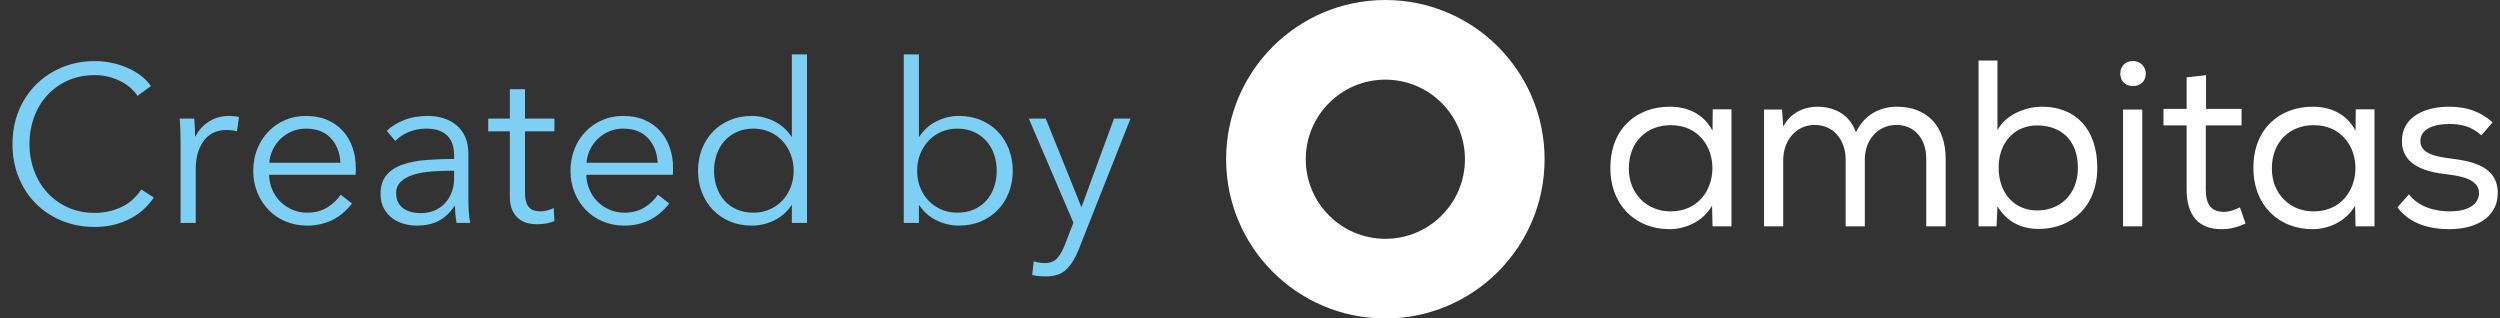 <?xml version="1.0" encoding="UTF-8"?>
<svg width="157px" height="20px" viewBox="0 0 157 20" version="1.1" xmlns="http://www.w3.org/2000/svg" xmlns:xlink="http://www.w3.org/1999/xlink">
    <rect x="0" y="0" width="157" height="20" fill="#333333" stroke="none"/>
    <title>copyright</title>
    <g id="Web" stroke="none" stroke-width="1" fill="none" fill-rule="evenodd">
        <g id="Landing" transform="translate(-1013, -1110)">
            <g id="Footer" transform="translate(0, 980)">
                <g id="copyright" transform="translate(1013, 130)">
                    <g id="Logo" transform="translate(77, 0)" fill="#FFFFFF">
                        <path d="M27.859,6.701 C29.004,6.701 29.988,7.162 30.546,8.204 L30.561,6.865 L31.735,6.865 L31.735,14.213 L30.546,14.213 L30.517,12.919 C29.944,13.916 28.843,14.392 27.845,14.392 C25.76,14.392 24.131,12.934 24.131,10.539 C24.131,8.055 25.804,6.701 27.859,6.701 Z M61.539,4.722 L61.539,6.835 L63.77,6.835 L63.77,7.876 L61.524,7.876 L61.524,11.892 C61.524,12.755 61.788,13.305 62.669,13.305 C62.992,13.305 63.33,13.186 63.667,13.023 L64.02,14.035 C63.55,14.258 63.095,14.377 62.611,14.391 C61.04,14.436 60.32,13.499 60.32,11.892 L60.32,7.876 L58.867,7.876 L58.867,6.835 L60.32,6.835 L60.32,4.857 L61.539,4.722 Z M68.241,6.701 C69.386,6.701 70.37,7.162 70.928,8.204 L70.942,6.865 L72.117,6.865 L72.117,14.213 L70.928,14.213 L70.899,12.919 C70.326,13.916 69.225,14.392 68.226,14.392 C66.142,14.392 64.513,12.934 64.513,10.539 C64.513,8.055 66.186,6.701 68.241,6.701 Z M76.79,6.701 C77.876,6.701 78.757,6.984 79.534,7.683 L78.831,8.501 C78.199,7.921 77.539,7.787 76.805,7.787 C75.791,7.787 74.999,8.129 74.999,8.858 C74.999,9.632 75.924,9.825 76.819,9.944 C78.126,10.108 79.902,10.375 79.858,12.19 C79.814,13.678 78.463,14.391 76.834,14.391 C75.615,14.391 74.367,14.094 73.56,13.023 L74.279,12.205 C74.911,13.023 75.968,13.275 76.849,13.275 C77.655,13.275 78.639,13.038 78.684,12.145 C78.684,11.357 77.847,11.089 76.731,10.955 C75.336,10.807 73.839,10.39 73.839,8.858 C73.839,7.281 75.366,6.701 76.79,6.701 Z M48.441,3.8 L48.441,8.174 C48.97,7.177 50.232,6.701 51.245,6.701 C53.315,6.701 54.71,8.069 54.71,10.539 C54.71,12.963 53.095,14.377 51.025,14.377 C49.953,14.377 49.028,13.945 48.441,12.949 L48.383,14.213 L47.252,14.213 L47.252,3.8 L48.441,3.8 Z M42.12,6.701 C44.044,6.701 45.188,7.951 45.188,9.974 L45.188,14.213 L43.97,14.213 L43.97,9.974 C43.97,8.769 43.28,7.846 42.091,7.846 C40.917,7.846 40.11,8.813 40.11,10.003 L40.11,14.213 L38.906,14.213 L38.906,10.003 C38.906,8.813 38.157,7.846 36.968,7.846 C35.764,7.846 34.986,8.858 34.986,10.048 L34.986,14.213 L33.782,14.213 L33.782,6.88 L34.913,6.88 L34.986,7.951 C35.441,7.073 36.307,6.701 37.129,6.701 C38.127,6.701 39.141,7.132 39.552,8.308 C40.095,7.177 41.093,6.701 42.12,6.701 Z M57.534,6.88 L57.534,14.213 L56.33,14.213 L56.33,6.88 L57.534,6.88 Z M27.904,7.861 C26.465,7.861 25.291,8.858 25.291,10.584 C25.291,12.205 26.465,13.276 27.904,13.276 C31.412,13.276 31.427,7.846 27.904,7.861 Z M68.285,7.861 C66.847,7.861 65.672,8.858 65.672,10.584 C65.672,12.205 66.847,13.276 68.285,13.276 C71.794,13.276 71.808,7.846 68.285,7.861 Z M50.937,7.876 C49.513,7.876 48.514,8.947 48.514,10.524 C48.514,12.13 49.498,13.216 50.937,13.216 C52.346,13.216 53.491,12.235 53.491,10.539 C53.491,8.724 52.346,7.876 50.937,7.876 Z M56.948,3.83 C57.329,3.83 57.754,4.098 57.754,4.634 C57.754,5.169 57.329,5.407 56.948,5.407 C56.536,5.407 56.154,5.154 56.154,4.618 C56.154,4.098 56.536,3.83 56.948,3.83 Z" id="Ambitas"></path>
                        <path d="M10,14.998 C7.24,14.998 5.002,12.76 5.002,10 C5.002,7.24 7.24,5.002 10,5.002 C12.761,5.002 14.998,7.24 14.998,10 C14.998,12.76 12.761,14.998 10,14.998 M10,0 C4.477,0 0,4.477 0,10 C0,15.523 4.477,20 10,20 C15.523,20 20,15.523 20,10 C20,4.477 15.523,0 10,0" id="Circle"></path>
                    </g>
                    <path d="M5.95,14.252 C6.398,14.252 6.811,14.203 7.189,14.105 C7.567,14.007 7.912,13.874 8.225,13.706 C8.538,13.538 8.813,13.342 9.051,13.118 C9.289,12.894 9.492,12.656 9.66,12.404 L9.66,12.404 L8.876,11.9 C8.531,12.413 8.101,12.787 7.588,13.02 C7.075,13.253 6.533,13.37 5.964,13.37 C5.329,13.37 4.758,13.253 4.249,13.02 C3.74,12.787 3.309,12.472 2.954,12.075 C2.599,11.678 2.326,11.219 2.135,10.696 C1.944,10.173 1.848,9.623 1.848,9.044 C1.848,8.465 1.941,7.915 2.128,7.392 C2.315,6.869 2.585,6.41 2.94,6.013 C3.295,5.616 3.726,5.301 4.235,5.068 C4.744,4.835 5.32,4.718 5.964,4.718 C6.281,4.718 6.578,4.755 6.853,4.83 C7.128,4.905 7.383,5.003 7.616,5.124 C7.849,5.245 8.052,5.385 8.225,5.544 C8.398,5.703 8.535,5.861 8.638,6.02 L8.638,6.02 L9.478,5.404 C9.31,5.161 9.1,4.944 8.848,4.753 C8.596,4.562 8.316,4.398 8.008,4.263 C7.7,4.128 7.371,4.023 7.021,3.948 C6.671,3.873 6.314,3.836 5.95,3.836 C5.213,3.836 4.529,3.967 3.899,4.228 C3.269,4.489 2.723,4.851 2.261,5.313 C1.799,5.775 1.437,6.323 1.176,6.958 C0.915,7.593 0.784,8.288 0.784,9.044 C0.784,9.8 0.912,10.495 1.169,11.13 C1.426,11.765 1.783,12.313 2.24,12.775 C2.697,13.237 3.243,13.599 3.878,13.86 C4.513,14.121 5.203,14.252 5.95,14.252 Z M12.292,14 L12.292,10.64 C12.292,10.201 12.346,9.826 12.453,9.513 C12.56,9.2 12.7,8.944 12.873,8.743 C13.046,8.542 13.249,8.395 13.482,8.302 C13.715,8.209 13.958,8.162 14.21,8.162 C14.341,8.162 14.471,8.171 14.602,8.19 C14.733,8.209 14.826,8.227 14.882,8.246 L14.882,8.246 L15.008,7.35 C14.905,7.322 14.805,7.303 14.707,7.294 C14.609,7.285 14.499,7.28 14.378,7.28 C13.911,7.28 13.491,7.399 13.118,7.637 C12.745,7.875 12.465,8.185 12.278,8.568 L12.278,8.568 L12.25,8.568 C12.25,8.428 12.245,8.251 12.236,8.036 C12.227,7.821 12.213,7.625 12.194,7.448 L12.194,7.448 L11.284,7.448 C11.303,7.672 11.317,7.924 11.326,8.204 C11.335,8.484 11.34,8.713 11.34,8.89 L11.34,8.89 L11.34,14 L12.292,14 Z M19.292,14.168 C19.833,14.168 20.34,14.061 20.811,13.846 C21.282,13.631 21.714,13.277 22.106,12.782 L22.106,12.782 L21.392,12.222 C21.205,12.521 20.932,12.784 20.573,13.013 C20.214,13.242 19.787,13.356 19.292,13.356 C18.956,13.356 18.643,13.293 18.354,13.167 C18.065,13.041 17.813,12.871 17.598,12.656 C17.383,12.441 17.215,12.189 17.094,11.9 C16.973,11.611 16.907,11.303 16.898,10.976 L16.898,10.976 L22.33,10.976 C22.339,10.892 22.344,10.813 22.344,10.738 L22.344,10.738 L22.344,10.528 C22.344,10.08 22.276,9.66 22.141,9.268 C22.006,8.876 21.807,8.533 21.546,8.239 C21.285,7.945 20.958,7.712 20.566,7.539 C20.174,7.366 19.721,7.28 19.208,7.28 C18.741,7.28 18.307,7.366 17.906,7.539 C17.505,7.712 17.155,7.952 16.856,8.26 C16.557,8.568 16.324,8.932 16.156,9.352 C15.988,9.772 15.904,10.229 15.904,10.724 C15.904,11.219 15.99,11.676 16.163,12.096 C16.336,12.516 16.571,12.88 16.87,13.188 C17.169,13.496 17.526,13.736 17.941,13.909 C18.356,14.082 18.807,14.168 19.292,14.168 Z M21.378,10.22 L16.912,10.22 C16.931,9.94 17.001,9.672 17.122,9.415 C17.243,9.158 17.407,8.93 17.612,8.729 C17.817,8.528 18.055,8.37 18.326,8.253 C18.597,8.136 18.891,8.078 19.208,8.078 C19.889,8.078 20.414,8.281 20.783,8.687 C21.152,9.093 21.35,9.604 21.378,10.22 L21.378,10.22 Z M26.166,14.168 C26.698,14.168 27.153,14.072 27.531,13.881 C27.909,13.69 28.247,13.375 28.546,12.936 L28.546,12.936 L28.574,12.936 C28.574,13.113 28.583,13.295 28.602,13.482 C28.621,13.669 28.644,13.841 28.672,14 L28.672,14 L29.526,14 C29.489,13.813 29.461,13.585 29.442,13.314 C29.423,13.043 29.414,12.782 29.414,12.53 L29.414,12.53 L29.414,9.66 C29.414,9.259 29.349,8.909 29.218,8.61 C29.087,8.311 28.905,8.064 28.672,7.868 C28.439,7.672 28.168,7.525 27.86,7.427 C27.552,7.329 27.221,7.28 26.866,7.28 C26.306,7.28 25.804,7.369 25.361,7.546 C24.918,7.723 24.561,7.947 24.29,8.218 L24.29,8.218 L24.822,8.848 C25.055,8.615 25.34,8.428 25.676,8.288 C26.012,8.148 26.376,8.078 26.768,8.078 C27.337,8.078 27.771,8.218 28.07,8.498 C28.369,8.778 28.518,9.203 28.518,9.772 L28.518,9.772 L28.518,9.982 C27.921,9.982 27.344,10.003 26.789,10.045 C26.234,10.087 25.741,10.18 25.312,10.325 C24.883,10.47 24.54,10.689 24.283,10.983 C24.026,11.277 23.898,11.676 23.898,12.18 C23.898,12.544 23.97,12.852 24.115,13.104 C24.26,13.356 24.442,13.561 24.661,13.72 C24.88,13.879 25.123,13.993 25.389,14.063 C25.655,14.133 25.914,14.168 26.166,14.168 Z M26.418,13.384 C26.231,13.384 26.047,13.363 25.865,13.321 C25.683,13.279 25.517,13.209 25.368,13.111 C25.219,13.013 25.1,12.885 25.011,12.726 C24.922,12.567 24.878,12.371 24.878,12.138 C24.878,11.83 24.981,11.583 25.186,11.396 C25.391,11.209 25.655,11.067 25.977,10.969 C26.299,10.871 26.658,10.806 27.055,10.773 C27.452,10.74 27.846,10.724 28.238,10.724 L28.238,10.724 L28.518,10.724 L28.518,11.214 C28.518,11.503 28.471,11.779 28.378,12.04 C28.285,12.301 28.149,12.532 27.972,12.733 C27.795,12.934 27.575,13.092 27.314,13.209 C27.053,13.326 26.754,13.384 26.418,13.384 Z M33.698,14.084 C33.913,14.084 34.111,14.068 34.293,14.035 C34.475,14.002 34.65,13.953 34.818,13.888 L34.818,13.888 L34.776,13.062 C34.645,13.127 34.508,13.179 34.363,13.216 C34.218,13.253 34.081,13.272 33.95,13.272 C33.81,13.272 33.679,13.256 33.558,13.223 C33.437,13.19 33.332,13.13 33.243,13.041 C33.154,12.952 33.087,12.829 33.04,12.67 C32.993,12.511 32.97,12.311 32.97,12.068 L32.97,12.068 L32.97,8.246 L34.818,8.246 L34.818,7.448 L32.97,7.448 L32.97,5.6 L32.018,5.6 L32.018,7.448 L30.66,7.448 L30.66,8.246 L32.018,8.246 L32.018,12.334 C32.018,12.698 32.072,12.992 32.179,13.216 C32.286,13.44 32.424,13.617 32.592,13.748 C32.76,13.879 32.942,13.967 33.138,14.014 C33.334,14.061 33.521,14.084 33.698,14.084 Z M39.214,14.168 C39.755,14.168 40.262,14.061 40.733,13.846 C41.204,13.631 41.636,13.277 42.028,12.782 L42.028,12.782 L41.314,12.222 C41.127,12.521 40.854,12.784 40.495,13.013 C40.136,13.242 39.709,13.356 39.214,13.356 C38.878,13.356 38.565,13.293 38.276,13.167 C37.987,13.041 37.735,12.871 37.52,12.656 C37.305,12.441 37.137,12.189 37.016,11.9 C36.895,11.611 36.829,11.303 36.82,10.976 L36.82,10.976 L42.252,10.976 C42.261,10.892 42.266,10.813 42.266,10.738 L42.266,10.738 L42.266,10.528 C42.266,10.08 42.198,9.66 42.063,9.268 C41.928,8.876 41.729,8.533 41.468,8.239 C41.207,7.945 40.88,7.712 40.488,7.539 C40.096,7.366 39.643,7.28 39.13,7.28 C38.663,7.28 38.229,7.366 37.828,7.539 C37.427,7.712 37.077,7.952 36.778,8.26 C36.479,8.568 36.246,8.932 36.078,9.352 C35.91,9.772 35.826,10.229 35.826,10.724 C35.826,11.219 35.912,11.676 36.085,12.096 C36.258,12.516 36.493,12.88 36.792,13.188 C37.091,13.496 37.448,13.736 37.863,13.909 C38.278,14.082 38.729,14.168 39.214,14.168 Z M41.3,10.22 L36.834,10.22 C36.853,9.94 36.923,9.672 37.044,9.415 C37.165,9.158 37.329,8.93 37.534,8.729 C37.739,8.528 37.977,8.37 38.248,8.253 C38.519,8.136 38.813,8.078 39.13,8.078 C39.811,8.078 40.336,8.281 40.705,8.687 C41.074,9.093 41.272,9.604 41.3,10.22 L41.3,10.22 Z M47.222,14.168 C47.698,14.168 48.16,14.061 48.608,13.846 C49.056,13.631 49.42,13.314 49.7,12.894 L49.7,12.894 L49.728,12.894 L49.728,14 L50.68,14 L50.68,3.416 L49.728,3.416 L49.728,8.582 L49.7,8.582 C49.42,8.153 49.056,7.828 48.608,7.609 C48.16,7.39 47.698,7.28 47.222,7.28 C46.709,7.28 46.244,7.369 45.829,7.546 C45.414,7.723 45.059,7.966 44.765,8.274 C44.471,8.582 44.242,8.946 44.079,9.366 C43.916,9.786 43.834,10.239 43.834,10.724 C43.834,11.209 43.916,11.662 44.079,12.082 C44.242,12.502 44.471,12.866 44.765,13.174 C45.059,13.482 45.414,13.725 45.829,13.902 C46.244,14.079 46.709,14.168 47.222,14.168 Z M47.32,13.356 C46.928,13.356 46.578,13.288 46.27,13.153 C45.962,13.018 45.703,12.831 45.493,12.593 C45.283,12.355 45.122,12.075 45.01,11.753 C44.898,11.431 44.842,11.088 44.842,10.724 C44.842,10.36 44.898,10.017 45.01,9.695 C45.122,9.373 45.283,9.093 45.493,8.855 C45.703,8.617 45.962,8.428 46.27,8.288 C46.578,8.148 46.928,8.078 47.32,8.078 C47.684,8.078 48.02,8.146 48.328,8.281 C48.636,8.416 48.902,8.603 49.126,8.841 C49.35,9.079 49.525,9.359 49.651,9.681 C49.777,10.003 49.84,10.351 49.84,10.724 C49.84,11.097 49.777,11.445 49.651,11.767 C49.525,12.089 49.35,12.367 49.126,12.6 C48.902,12.833 48.636,13.018 48.328,13.153 C48.02,13.288 47.684,13.356 47.32,13.356 Z M60.214,14.168 C60.727,14.168 61.192,14.079 61.607,13.902 C62.022,13.725 62.377,13.482 62.671,13.174 C62.965,12.866 63.194,12.502 63.357,12.082 C63.52,11.662 63.602,11.209 63.602,10.724 C63.602,10.239 63.52,9.786 63.357,9.366 C63.194,8.946 62.965,8.582 62.671,8.274 C62.377,7.966 62.022,7.723 61.607,7.546 C61.192,7.369 60.727,7.28 60.214,7.28 C59.738,7.28 59.276,7.39 58.828,7.609 C58.38,7.828 58.016,8.153 57.736,8.582 L57.736,8.582 L57.708,8.582 L57.708,3.416 L56.756,3.416 L56.756,14 L57.708,14 L57.708,12.894 L57.736,12.894 C58.016,13.314 58.38,13.631 58.828,13.846 C59.276,14.061 59.738,14.168 60.214,14.168 Z M60.116,13.356 C59.752,13.356 59.416,13.288 59.108,13.153 C58.8,13.018 58.534,12.833 58.31,12.6 C58.086,12.367 57.911,12.089 57.785,11.767 C57.659,11.445 57.596,11.097 57.596,10.724 C57.596,10.351 57.659,10.003 57.785,9.681 C57.911,9.359 58.086,9.079 58.31,8.841 C58.534,8.603 58.8,8.416 59.108,8.281 C59.416,8.146 59.752,8.078 60.116,8.078 C60.508,8.078 60.858,8.148 61.166,8.288 C61.474,8.428 61.733,8.617 61.943,8.855 C62.153,9.093 62.314,9.373 62.426,9.695 C62.538,10.017 62.594,10.36 62.594,10.724 C62.594,11.088 62.538,11.431 62.426,11.753 C62.314,12.075 62.153,12.355 61.943,12.593 C61.733,12.831 61.474,13.018 61.166,13.153 C60.858,13.288 60.508,13.356 60.116,13.356 Z M65.674,17.36 C66.243,17.36 66.68,17.208 66.983,16.905 C67.286,16.602 67.536,16.198 67.732,15.694 L67.732,15.694 L70.994,7.448 L69.958,7.448 L67.928,12.978 L67.9,12.978 L65.674,7.448 L64.61,7.448 L67.41,13.986 L66.878,15.358 C66.738,15.731 66.575,16.018 66.388,16.219 C66.201,16.42 65.945,16.52 65.618,16.52 C65.375,16.52 65.142,16.483 64.918,16.408 L64.918,16.408 L64.82,17.276 C65.1,17.332 65.385,17.36 65.674,17.36 Z" id="Createdby" fill="#7DCFF3" fill-rule="nonzero"></path>
                </g>
            </g>
        </g>
    </g>
</svg>